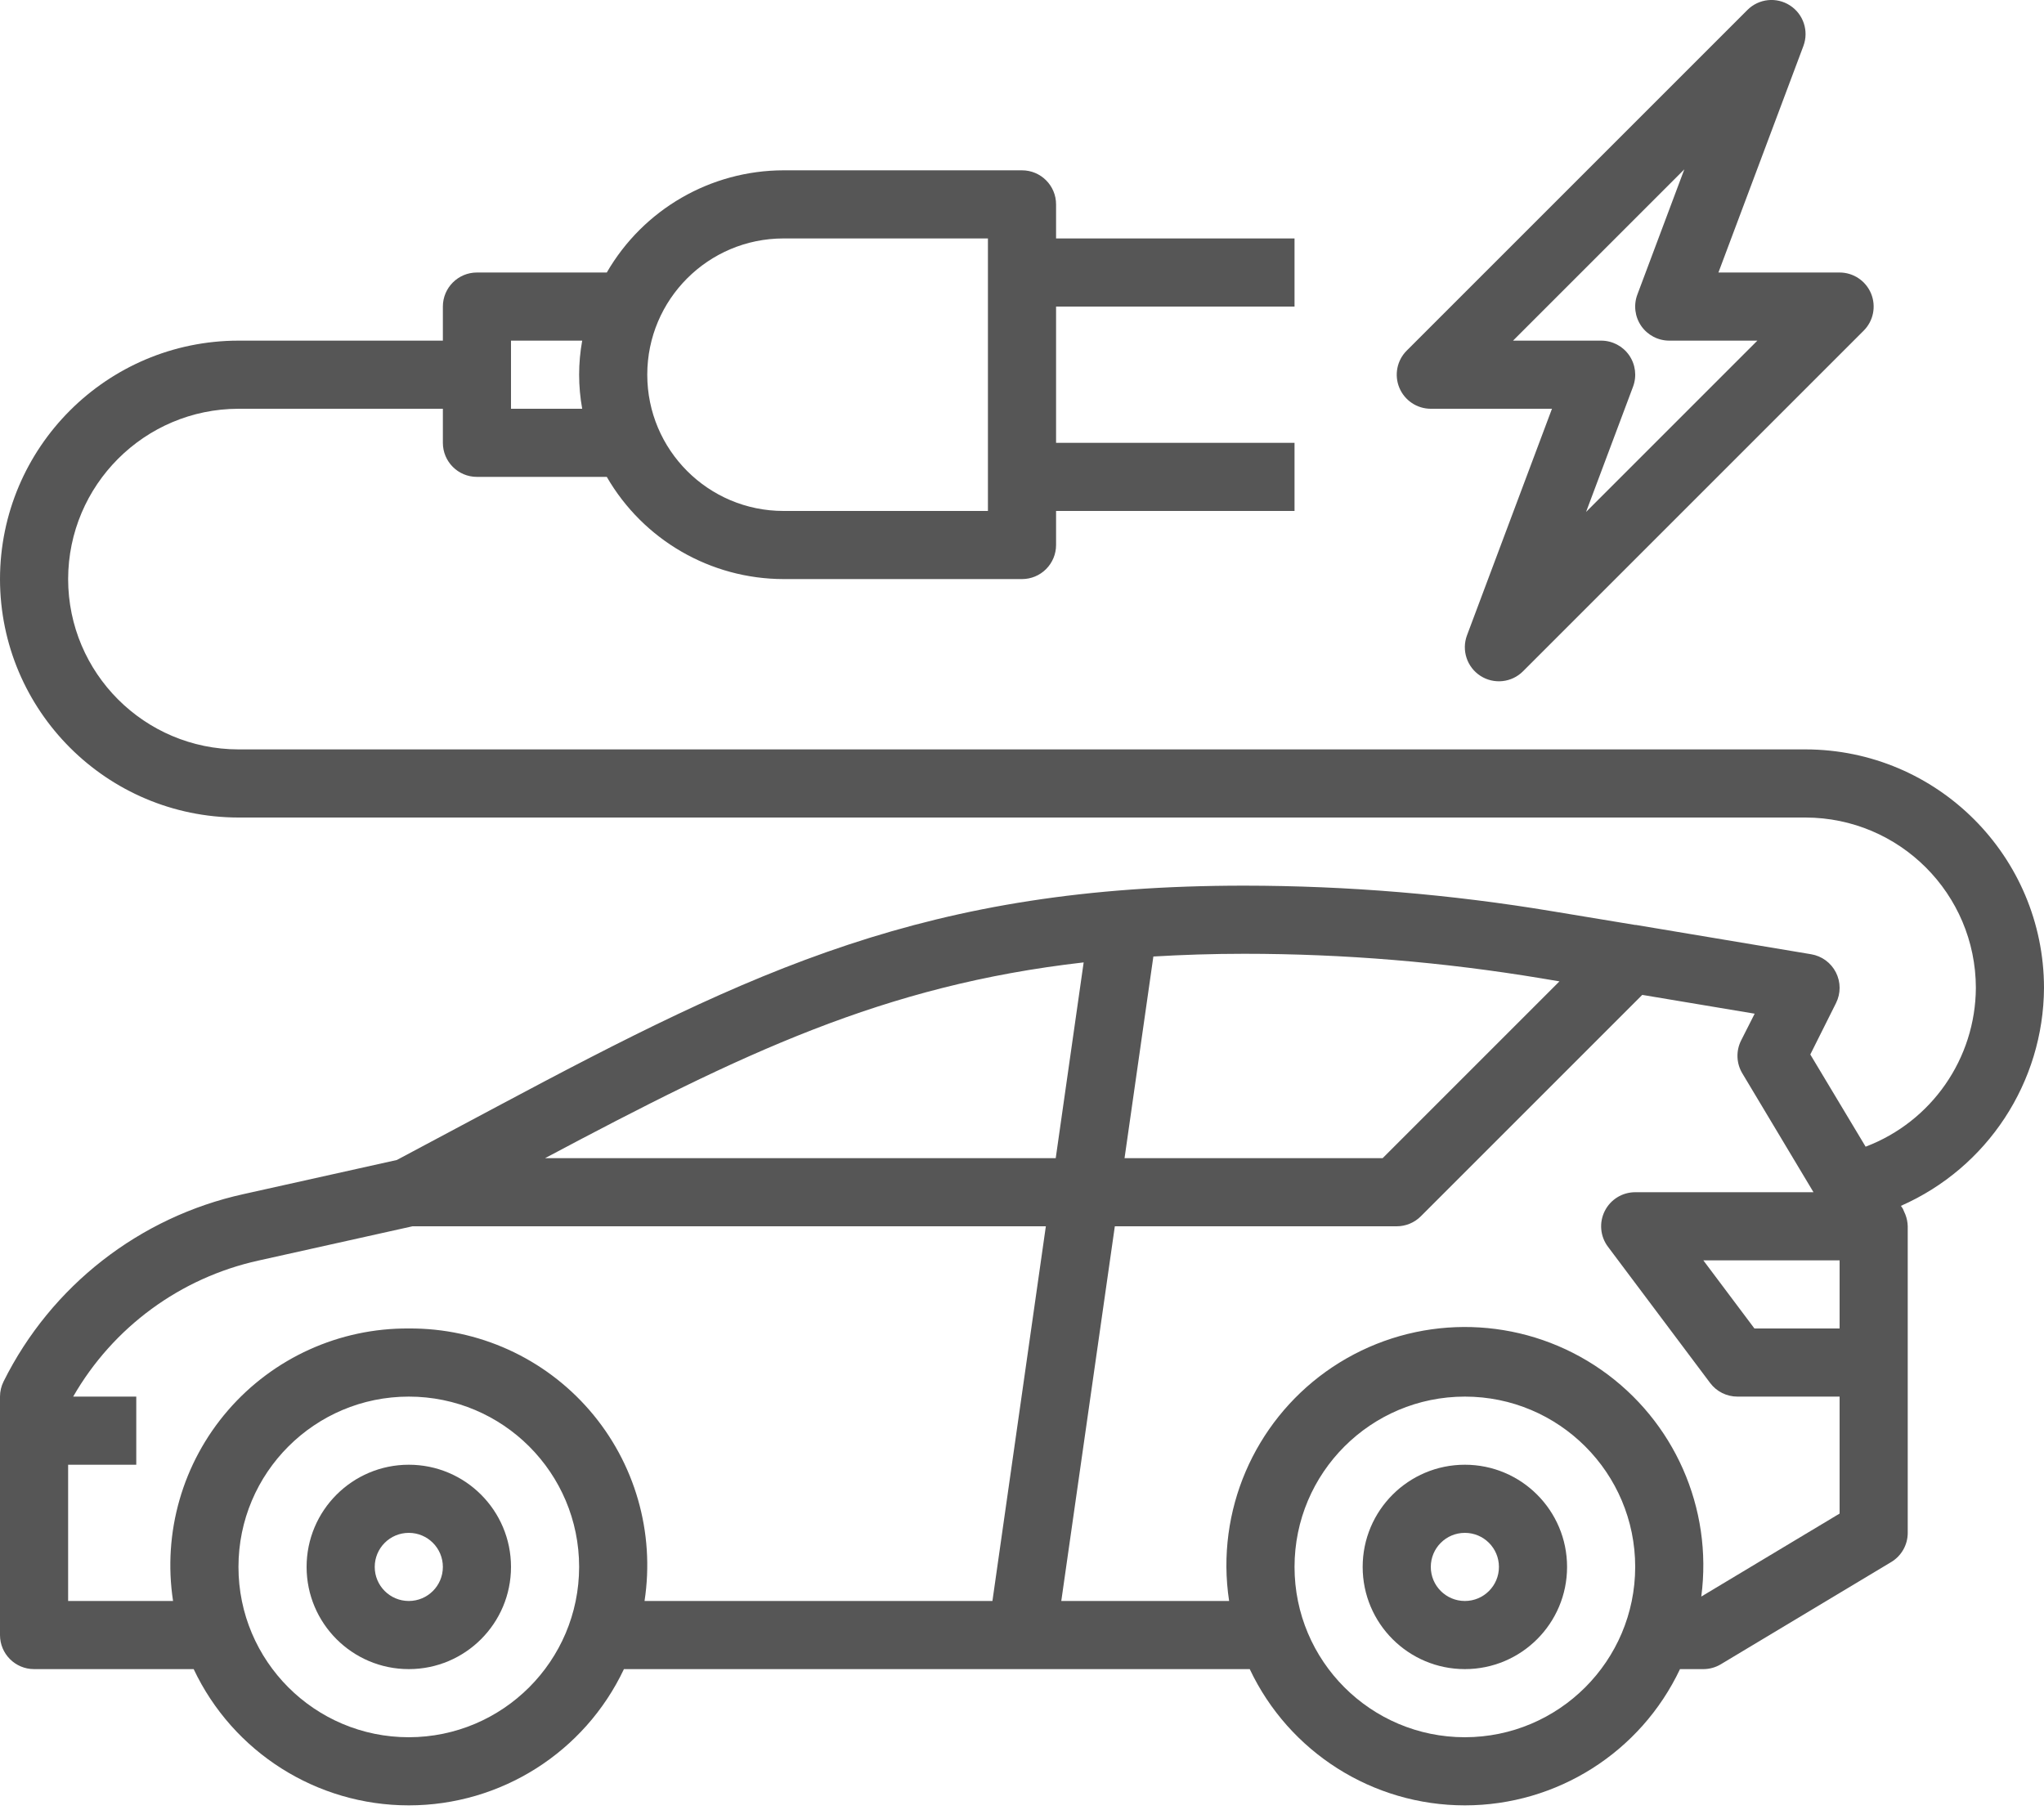 <?xml version="1.0" encoding="UTF-8"?>
<svg width="96px" height="85px" viewBox="0 0 96 85" version="1.1" xmlns="http://www.w3.org/2000/svg" xmlns:xlink="http://www.w3.org/1999/xlink">
    <title>0F36411E-0BBC-4013-868F-BD23DED26B6E</title>
    <g id="New-Homepage-Direction" stroke="none" stroke-width="1" fill="none" fill-rule="evenodd">
        <g id="Homepage-rollovers" transform="translate(-641, -845)" fill="#565656" fill-rule="nonzero">
            <g id="Group" transform="translate(641, 844.999)">
                <path d="M19.2,68.801 C16.549,68.801 14.4,70.95 14.4,73.601 C14.4,76.252 16.549,78.401 19.2,78.401 C21.851,78.401 24,76.252 24,73.601 C24,70.95 21.851,68.801 19.2,68.801 L19.2,68.801 Z M19.2,75.201 C18.316,75.201 17.6,74.485 17.6,73.601 C17.6,72.717 18.316,72.001 19.2,72.001 C20.084,72.001 20.8,72.717 20.8,73.601 C20.8,74.485 20.084,75.201 19.2,75.201 Z" id="Shape"></path>
                <path d="M68.8,68.801 C66.149,68.801 64,70.95 64,73.601 C64,76.252 66.149,78.401 68.8,78.401 C71.451,78.401 73.6,76.252 73.6,73.601 C73.6,70.95 71.451,68.801 68.8,68.801 Z M68.8,75.201 C67.916,75.201 67.2,74.485 67.2,73.601 C67.2,72.717 67.916,72.001 68.8,72.001 C69.684,72.001 70.4,72.717 70.4,73.601 C70.4,74.485 69.684,75.201 68.8,75.201 Z" id="Shape"></path>
                <path d="M84.8,35.201 L11.2,35.201 C6.784,35.196 3.205,31.617 3.2,27.201 C3.208,22.786 6.785,19.209 11.2,19.201 L20.8,19.201 L20.8,20.801 C20.8,21.685 21.516,22.401 22.4,22.401 L28.499,22.401 C30.212,25.367 33.375,27.196 36.8,27.201 L48,27.201 C48.424,27.201 48.831,27.033 49.131,26.732 C49.431,26.432 49.6,26.025 49.6,25.601 L49.6,24.001 L60.8,24.001 L60.8,20.801 L49.6,20.801 L49.6,14.401 L60.8,14.401 L60.8,11.201 L49.6,11.201 L49.6,9.601 C49.6,8.717 48.884,8.001 48,8.001 L36.8,8.001 C33.375,8.006 30.212,9.835 28.499,12.801 L22.4,12.801 C21.516,12.801 20.8,13.517 20.8,14.401 L20.8,16.001 L11.2,16.001 C5.017,16.008 0.007,21.018 0,27.201 C0.007,33.384 5.017,38.394 11.2,38.401 L84.8,38.401 C89.215,38.409 92.792,41.986 92.8,46.401 C92.783,49.719 90.725,52.685 87.622,53.862 L85.024,49.531 L86.232,47.116 C86.459,46.662 86.457,46.128 86.226,45.675 C85.996,45.223 85.565,44.907 85.064,44.823 L76.84,43.447 C76.826,43.447 76.812,43.447 76.798,43.447 L72.928,42.807 C68.139,42.008 63.292,41.604 58.437,41.601 C43.557,41.601 35.411,45.542 23.355,51.971 L18.638,54.487 L11.448,56.087 C6.551,57.163 2.404,60.399 0.17,64.887 C0.059,65.109 0,65.353 0,65.601 L0,76.801 C0,77.685 0.716,78.401 1.6,78.401 L9.096,78.401 C10.943,82.309 14.878,84.801 19.2,84.801 C23.522,84.801 27.457,82.309 29.304,78.401 L58.696,78.401 C60.543,82.309 64.478,84.801 68.8,84.801 C73.122,84.801 77.057,82.309 78.904,78.401 L80,78.401 C80.29,78.401 80.575,78.322 80.824,78.172 L88.824,73.372 C89.305,73.083 89.6,72.563 89.6,72.001 L89.6,57.601 C89.595,57.413 89.558,57.226 89.49,57.051 C89.47,57.003 89.451,56.958 89.429,56.911 C89.412,56.866 89.393,56.821 89.371,56.777 L89.28,56.641 C93.344,54.853 95.977,50.841 96,46.401 C95.992,40.219 90.982,35.209 84.8,35.201 L84.8,35.201 Z M36.8,11.201 L46.4,11.201 L46.4,24.001 L36.8,24.001 C33.265,24.001 30.4,21.136 30.4,17.601 C30.4,14.066 33.265,11.201 36.8,11.201 Z M24,16.001 L27.344,16.001 C27.152,17.059 27.152,18.143 27.344,19.201 L24,19.201 L24,16.001 Z M86.4,62.401 L82.4,62.401 L80,59.201 L86.4,59.201 L86.4,62.401 Z M72.403,45.956 L73.242,46.097 L64.938,54.401 L52.816,54.401 L54.17,44.929 C55.531,44.849 56.941,44.801 58.437,44.801 C63.116,44.802 67.787,45.189 72.403,45.956 L72.403,45.956 Z M50.896,45.206 L49.584,54.401 L25.6,54.401 C34.859,49.478 41.488,46.279 50.896,45.206 Z M19.2,81.601 C14.782,81.601 11.2,78.019 11.2,73.601 C11.2,69.183 14.782,65.601 19.2,65.601 C23.618,65.601 27.2,69.183 27.2,73.601 C27.195,78.017 23.616,81.596 19.2,81.601 Z M19.2,62.401 C15.943,62.377 12.84,63.782 10.709,66.245 C8.578,68.708 7.635,71.982 8.128,75.201 L3.2,75.201 L3.2,68.801 L6.4,68.801 L6.4,65.601 L3.437,65.601 C5.309,62.341 8.468,60.021 12.139,59.211 L19.374,57.601 L49.12,57.601 L46.611,75.201 L30.272,75.201 C30.765,71.982 29.822,68.708 27.691,66.245 C25.56,63.782 22.457,62.377 19.2,62.401 L19.2,62.401 Z M68.8,81.601 C64.382,81.601 60.8,78.019 60.8,73.601 C60.8,69.183 64.382,65.601 68.8,65.601 C73.218,65.601 76.8,69.183 76.8,73.601 C76.795,78.017 73.216,81.596 68.8,81.601 Z M79.904,74.993 C80.45,70.844 78.638,66.737 75.205,64.344 C71.772,61.95 67.291,61.671 63.587,63.618 C59.883,65.566 57.574,69.416 57.6,73.601 C57.604,74.137 57.647,74.671 57.728,75.201 L49.845,75.201 L52.36,57.601 L65.6,57.601 C66.024,57.601 66.431,57.432 66.731,57.132 L77.131,46.732 L82.411,47.615 L81.771,48.879 C81.527,49.369 81.55,49.95 81.832,50.419 L85.174,56.001 L76.8,56.001 C76.194,56.001 75.64,56.343 75.369,56.886 C75.098,57.428 75.156,58.076 75.52,58.561 L80.32,64.961 C80.622,65.364 81.096,65.601 81.6,65.601 L86.4,65.601 L86.4,71.095 L79.904,74.993 Z" id="Shape"></path>
                <path d="M67.2,19.201 L72.891,19.201 L68.901,29.839 C68.636,30.545 68.899,31.34 69.533,31.748 C70.166,32.155 70.999,32.066 71.531,31.532 L87.531,15.532 C87.989,15.075 88.125,14.387 87.878,13.789 C87.63,13.191 87.047,12.801 86.4,12.801 L80.709,12.801 L84.699,2.163 C84.964,1.457 84.701,0.662 84.067,0.255 C83.434,-0.153 82.601,-0.064 82.069,0.47 L66.069,16.47 C65.611,16.927 65.475,17.616 65.722,18.213 C65.97,18.811 66.553,19.201 67.2,19.201 Z M79.107,7.956 L76.901,13.839 C76.717,14.331 76.785,14.882 77.084,15.313 C77.383,15.744 77.875,16.001 78.4,16.001 L82.538,16.001 L74.493,24.046 L76.699,18.163 C76.883,17.671 76.815,17.121 76.516,16.689 C76.217,16.258 75.725,16.001 75.2,16.001 L71.062,16.001 L79.107,7.956 Z" id="Shape"></path>
            </g>
        </g>
    </g>
</svg>